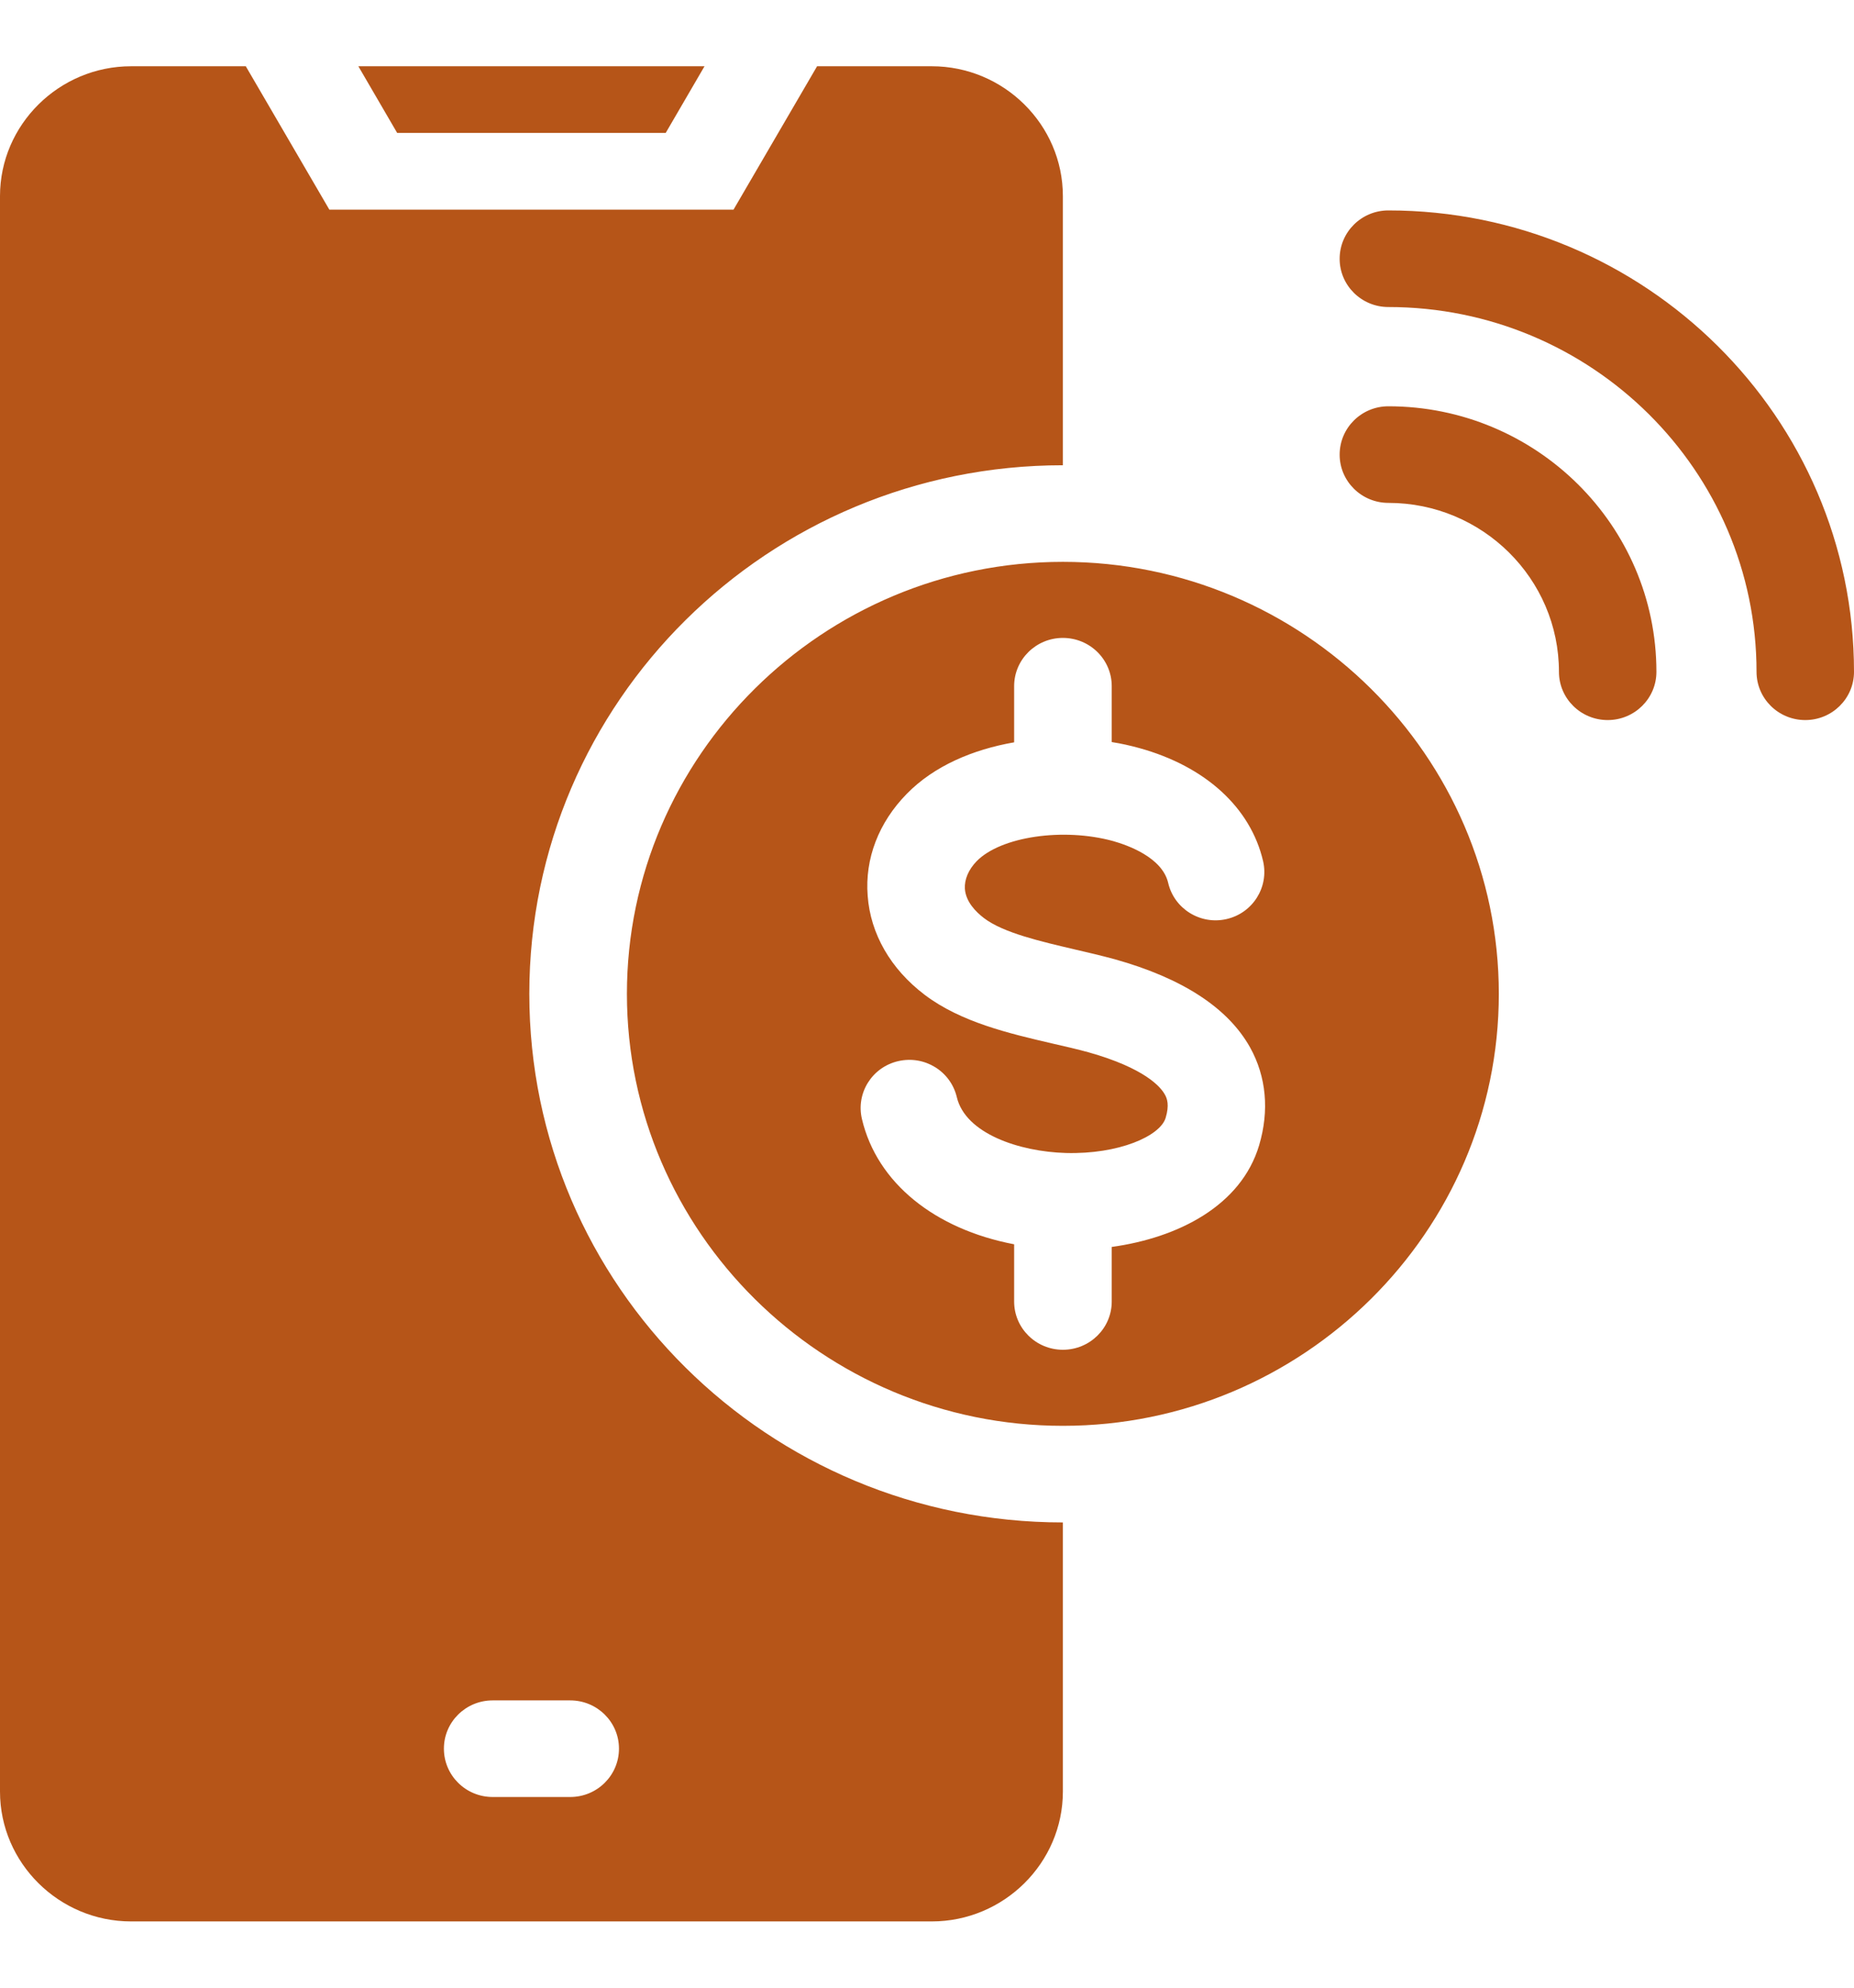 <?xml version="1.0" encoding="UTF-8"?> <svg xmlns="http://www.w3.org/2000/svg" width="14" height="15" viewBox="0 0 14 15" fill="none"><path fill-rule="evenodd" clip-rule="evenodd" d="M8.026 3.511V1.48C8.026 0.941 7.58 0.5 7.036 0.5H6.17L5.539 1.582H2.487L1.856 0.5H0.99C0.446 0.5 0 0.941 0 1.48V13.52C0 14.059 0.446 14.5 0.99 14.5H7.036C7.58 14.5 8.026 14.059 8.026 13.52V11.489C5.801 11.489 3.997 9.703 3.997 7.5C3.997 5.297 5.801 3.511 8.026 3.511H8.026ZM4.306 12.832C4.509 12.832 4.674 12.995 4.674 13.196C4.674 13.398 4.509 13.561 4.306 13.561H3.72C3.517 13.561 3.352 13.398 3.352 13.196C3.352 12.995 3.517 12.832 3.72 12.832H4.306ZM12.14 5.434C11.937 5.434 11.772 5.271 11.772 5.07C11.772 4.367 11.194 3.795 10.484 3.795C10.281 3.795 10.116 3.632 10.116 3.431C10.116 3.229 10.281 3.066 10.484 3.066C11.6 3.066 12.508 3.965 12.508 5.07C12.508 5.271 12.343 5.434 12.14 5.434ZM13.632 5.434C13.835 5.434 14 5.271 14 5.07C14 3.15 12.422 1.588 10.484 1.588C10.281 1.588 10.116 1.751 10.116 1.953C10.116 2.154 10.281 2.317 10.484 2.317C12.018 2.317 13.264 3.552 13.264 5.07C13.264 5.271 13.429 5.434 13.632 5.434ZM8.026 4.24C6.213 4.24 4.734 5.705 4.734 7.5C4.734 9.295 6.213 10.76 8.026 10.76C9.839 10.76 11.318 9.295 11.318 7.5C11.318 5.705 9.839 4.24 8.026 4.24ZM9.508 8.643C9.372 9.099 8.896 9.341 8.395 9.41V9.822C8.395 10.023 8.23 10.186 8.026 10.186C7.823 10.186 7.658 10.023 7.658 9.822V9.39C7.059 9.276 6.623 8.927 6.509 8.446C6.462 8.25 6.584 8.054 6.782 8.008C6.981 7.962 7.178 8.083 7.225 8.279C7.29 8.555 7.698 8.691 8.048 8.701C8.449 8.712 8.761 8.573 8.802 8.436C8.831 8.34 8.814 8.29 8.795 8.258C8.764 8.203 8.646 8.061 8.219 7.941C8.135 7.918 8.041 7.896 7.943 7.874C7.621 7.799 7.255 7.714 6.982 7.507C6.725 7.312 6.573 7.047 6.552 6.76C6.53 6.48 6.635 6.207 6.847 5.991C7.053 5.78 7.347 5.656 7.658 5.602V5.178C7.658 4.977 7.823 4.814 8.026 4.814C8.23 4.814 8.395 4.977 8.395 5.178V5.6C8.467 5.611 8.536 5.627 8.602 5.645C9.103 5.783 9.444 6.095 9.538 6.499C9.583 6.695 9.46 6.891 9.261 6.936C9.064 6.981 8.866 6.858 8.821 6.662C8.775 6.469 8.514 6.378 8.405 6.347C8.029 6.244 7.557 6.313 7.375 6.499C7.313 6.563 7.282 6.637 7.286 6.707C7.293 6.805 7.368 6.881 7.431 6.929C7.577 7.04 7.861 7.105 8.112 7.164C8.213 7.187 8.318 7.212 8.418 7.239C8.929 7.382 9.273 7.606 9.44 7.905C9.562 8.125 9.586 8.38 9.508 8.643L9.508 8.643ZM5.32 0.5L5.027 1.003H2.999L2.706 0.5H5.32Z" fill="#B65518"></path></svg> 